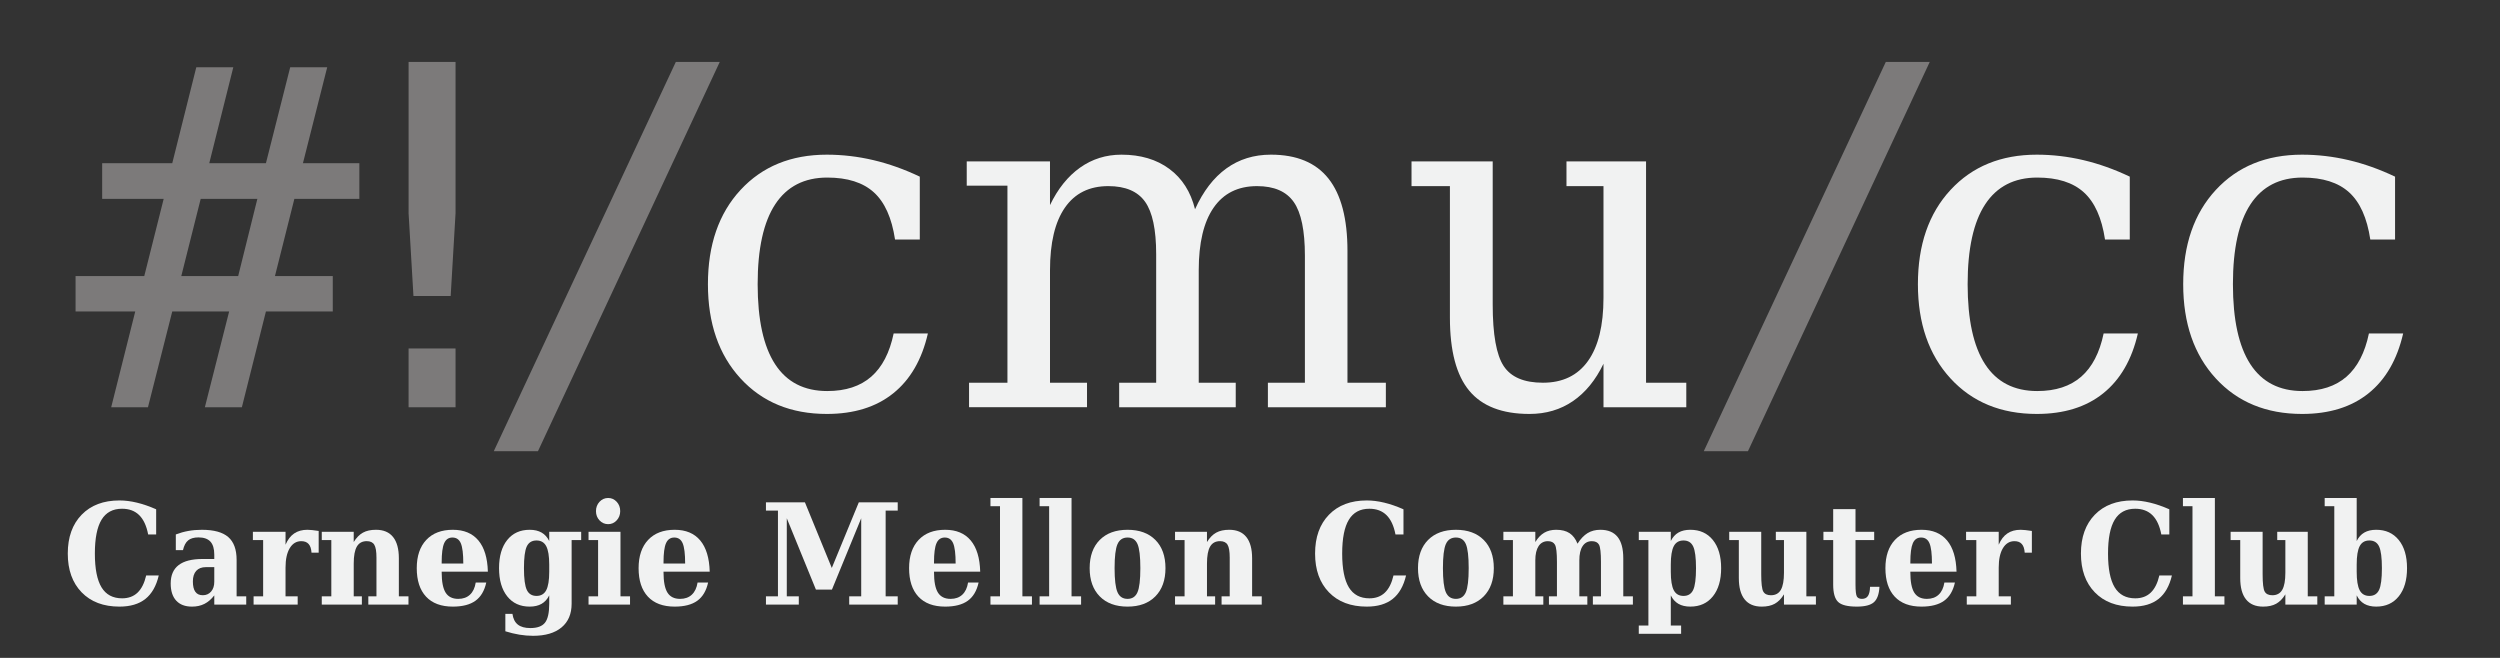 <?xml version="1.0" encoding="utf-8"?>
<!-- Generator: Adobe Illustrator 16.0.4, SVG Export Plug-In . SVG Version: 6.00 Build 0)  -->
<!DOCTYPE svg PUBLIC "-//W3C//DTD SVG 1.1//EN" "http://www.w3.org/Graphics/SVG/1.1/DTD/svg11.dtd">
<svg version="1.1" id="Layer_1" xmlns="http://www.w3.org/2000/svg" xmlns:xlink="http://www.w3.org/1999/xlink" x="0px" y="0px"
	 width="380px" height="100px" viewBox="0 0 380 100" enable-background="new 0 0 380 100" xml:space="preserve">
<rect x="0" y="0" width="380" height="100" fill="#333333" stroke="none"/>
<g>
	<path fill="#7C7A7A" d="M35.463,10.22l-3.656,14.59h8.613l3.691-14.59h5.625l-3.691,14.59h8.578v5.414h-9.879l-2.953,11.742h8.789
		v5.379H40.42l-3.656,14.555h-5.625l3.691-14.555h-8.648l-3.691,14.555h-5.59l3.656-14.555h-9.07v-5.379h10.441l2.953-11.742H15.53
		V24.81h10.652l3.656-14.59H35.463z M39.12,30.224h-8.613l-2.953,11.742h8.648L39.12,30.224z"/>
	<path fill="#7C7A7A" d="M62.105,9.411h7.137v23.027l-0.738,12.551h-5.66l-0.738-12.551V9.411z M62.105,52.97h7.137v8.93h-7.137
		V52.97z"/>
	<path fill="#7C7A7A" d="M102.726,9.411h6.68L81.772,68.579h-6.715L102.726,9.411z"/>
	<path fill="#F1F2F2" d="M141.039,50.685c-0.914,3.985-2.672,7.02-5.273,9.105c-2.602,2.087-5.965,3.129-10.09,3.129
		c-5.438,0-9.809-1.798-13.113-5.396c-3.305-3.598-4.957-8.373-4.957-14.326c0-5.977,1.652-10.752,4.957-14.326
		c3.305-3.574,7.676-5.361,13.113-5.361c2.367,0,4.723,0.276,7.066,0.826c2.343,0.551,4.699,1.389,7.066,2.514v9.562h-3.762
		c-0.492-3.281-1.564-5.672-3.217-7.172c-1.652-1.5-4.014-2.25-7.084-2.25c-3.493,0-6.129,1.354-7.91,4.061
		c-1.781,2.707-2.672,6.756-2.672,12.146c0,5.391,0.884,9.445,2.654,12.164c1.77,2.72,4.412,4.078,7.928,4.078
		c2.789,0,5.015-0.726,6.68-2.18c1.664-1.453,2.8-3.644,3.41-6.574H141.039z"/>
	<path fill="#F1F2F2" d="M181.645,31.806c1.242-2.742,2.83-4.811,4.764-6.205c1.934-1.394,4.189-2.092,6.768-2.092
		c3.914,0,6.832,1.213,8.754,3.639c1.921,2.426,2.883,6.088,2.883,10.986v20.039h5.836v3.727h-17.93v-3.727h5.625V38.872
		c0-3.82-0.562-6.539-1.688-8.156s-2.988-2.426-5.59-2.426c-2.883,0-5.08,1.09-6.592,3.27s-2.268,5.356-2.268,9.527v17.086h5.625
		v3.727h-17.719v-3.727h5.625V38.626c0-3.727-0.562-6.381-1.688-7.963s-2.988-2.373-5.59-2.373c-2.883,0-5.08,1.09-6.592,3.27
		s-2.268,5.356-2.268,9.527v17.086h5.625v3.727h-17.93v-3.727h5.836V28.22h-6.188v-3.691h12.656v6.645
		c1.195-2.484,2.719-4.382,4.57-5.695c1.851-1.312,3.949-1.969,6.293-1.969c2.906,0,5.332,0.721,7.277,2.162
		C179.688,27.112,180.988,29.157,181.645,31.806z"/>
	<path fill="#F1F2F2" d="M238.106,24.528H250.2v33.645h6.117v3.727h-12.586V55.29c-1.195,2.484-2.742,4.377-4.641,5.678
		s-4.102,1.951-6.609,1.951c-4.148,0-7.202-1.178-9.158-3.533c-1.957-2.355-2.936-6.052-2.936-11.092V28.29h-5.836v-3.762h12.34
		V46.29c0,4.547,0.557,7.664,1.67,9.352c1.112,1.688,3.1,2.531,5.959,2.531c3,0,5.285-1.102,6.855-3.305
		c1.57-2.203,2.355-5.402,2.355-9.598V28.29h-5.625V24.528z"/>
	<path fill="#7C7A7A" d="M286.643,9.411h6.68L265.69,68.579h-6.715L286.643,9.411z"/>
	<path fill="#F1F2F2" d="M324.956,50.685c-0.914,3.985-2.672,7.02-5.273,9.105c-2.602,2.087-5.965,3.129-10.09,3.129
		c-5.438,0-9.809-1.798-13.113-5.396c-3.305-3.598-4.957-8.373-4.957-14.326c0-5.977,1.652-10.752,4.957-14.326
		c3.305-3.574,7.676-5.361,13.113-5.361c2.367,0,4.723,0.276,7.066,0.826c2.344,0.551,4.699,1.389,7.066,2.514v9.562h-3.762
		c-0.492-3.281-1.564-5.672-3.217-7.172c-1.652-1.5-4.014-2.25-7.084-2.25c-3.492,0-6.129,1.354-7.91,4.061
		s-2.672,6.756-2.672,12.146c0,5.391,0.885,9.445,2.654,12.164c1.77,2.72,4.412,4.078,7.928,4.078c2.789,0,5.016-0.726,6.68-2.18
		c1.664-1.453,2.801-3.644,3.41-6.574H324.956z"/>
	<path fill="#F1F2F2" d="M365.28,50.685c-0.914,3.985-2.672,7.02-5.273,9.105c-2.602,2.087-5.965,3.129-10.09,3.129
		c-5.438,0-9.809-1.798-13.113-5.396c-3.305-3.598-4.957-8.373-4.957-14.326c0-5.977,1.652-10.752,4.957-14.326
		c3.305-3.574,7.676-5.361,13.113-5.361c2.367,0,4.723,0.276,7.066,0.826c2.344,0.551,4.699,1.389,7.066,2.514v9.562h-3.762
		c-0.492-3.281-1.564-5.672-3.217-7.172c-1.652-1.5-4.014-2.25-7.084-2.25c-3.492,0-6.129,1.354-7.91,4.061
		s-2.672,6.756-2.672,12.146c0,5.391,0.885,9.445,2.654,12.164c1.77,2.72,4.412,4.078,7.928,4.078c2.789,0,5.016-0.726,6.68-2.18
		c1.664-1.453,2.801-3.644,3.41-6.574H365.28z"/>
</g>
<g>
	<path fill="#F1F2F2" d="M24.131,87.466c-0.377,1.604-1.055,2.795-2.033,3.573c-0.979,0.777-2.293,1.166-3.943,1.166
		c-2.426,0-4.341-0.724-5.746-2.172c-1.405-1.448-2.107-3.411-2.107-5.891c0-2.486,0.702-4.454,2.107-5.902
		c1.405-1.447,3.32-2.172,5.746-2.172c0.847,0,1.732,0.111,2.657,0.334c0.925,0.222,1.899,0.559,2.924,1.01v3.823H22.52
		c-0.249-1.306-0.703-2.283-1.361-2.933c-0.658-0.648-1.528-0.974-2.609-0.974c-1.401,0-2.44,0.558-3.116,1.672
		c-0.676,1.115-1.014,2.828-1.014,5.142c0,2.312,0.338,4.024,1.014,5.136c0.676,1.111,1.718,1.667,3.126,1.667
		c0.96,0,1.743-0.288,2.348-0.865c0.604-0.576,1.042-1.448,1.312-2.614H24.131z"/>
	<path fill="#F1F2F2" d="M35.965,85.101v5.542h1.462v1.261h-4.855v-1.406c-0.448,0.583-0.948,1.014-1.499,1.292
		c-0.551,0.277-1.179,0.416-1.883,0.416c-1.046,0-1.848-0.304-2.407-0.911c-0.558-0.607-0.837-1.478-0.837-2.609
		c0-1.243,0.402-2.174,1.206-2.792c0.804-0.618,2.013-0.928,3.628-0.928h1.792v-0.656c0-0.896-0.196-1.558-0.587-1.984
		s-0.996-0.641-1.814-0.641c-0.683,0-1.208,0.151-1.574,0.453c-0.367,0.302-0.628,0.797-0.785,1.484h-1.088v-2.386
		c0.612-0.235,1.243-0.413,1.894-0.531s1.339-0.177,2.065-0.177c1.828,0,3.166,0.368,4.012,1.104S35.965,83.524,35.965,85.101z
		 M32.571,88.424v-2.219h-1.28c-0.633,0-1.121,0.188-1.462,0.562c-0.342,0.375-0.512,0.913-0.512,1.614
		c0,0.702,0.125,1.227,0.374,1.573c0.249,0.348,0.626,0.521,1.131,0.521c0.526,0,0.95-0.188,1.27-0.563
		C32.412,89.538,32.571,89.042,32.571,88.424z"/>
	<path fill="#F1F2F2" d="M48.439,80.704v3.303h-1.089c-0.036-0.59-0.181-1.029-0.438-1.318c-0.256-0.288-0.629-0.432-1.12-0.432
		c-0.74,0-1.323,0.354-1.75,1.062c-0.427,0.708-0.641,1.691-0.641,2.948v4.375h1.846v1.261h-6.701v-1.261h1.451V82.09H38.44v-1.261
		h4.962v1.969c0.327-0.771,0.765-1.342,1.313-1.713c0.547-0.372,1.22-0.558,2.017-0.558c0.199,0,0.441,0.016,0.726,0.047
		S48.069,80.648,48.439,80.704z"/>
	<path fill="#F1F2F2" d="M48.909,91.903v-1.261h1.451V82.09h-1.451v-1.261h4.855v1.562c0.406-0.659,0.872-1.135,1.398-1.427
		s1.188-0.438,1.985-0.438c1.146,0,2.012,0.366,2.599,1.099c0.587,0.733,0.88,1.812,0.88,3.235v5.781h1.462v1.261h-6.104v-1.261
		h1.238v-5.886c0-0.938-0.11-1.589-0.331-1.953c-0.221-0.365-0.602-0.547-1.142-0.547c-0.683,0-1.184,0.272-1.504,0.817
		c-0.32,0.546-0.48,1.412-0.48,2.6v4.969h1.238v1.261H48.909z"/>
	<path fill="#F1F2F2" d="M74.156,86.893h-7.021v0.083c0,1.431,0.199,2.464,0.598,3.1s1.039,0.953,1.921,0.953
		c0.732,0,1.327-0.212,1.782-0.636c0.456-0.424,0.747-1.038,0.875-1.844h1.601c-0.278,1.257-0.827,2.181-1.649,2.771
		c-0.822,0.59-1.965,0.885-3.431,0.885c-1.771,0-3.128-0.505-4.071-1.516c-0.943-1.011-1.414-2.453-1.414-4.328
		c0-1.834,0.482-3.265,1.446-4.292c0.964-1.028,2.311-1.542,4.039-1.542c1.686,0,2.98,0.54,3.884,1.62
		C73.619,83.228,74.099,84.809,74.156,86.893z M70.421,85.652c0-1.458-0.125-2.48-0.374-3.067s-0.676-0.881-1.28-0.881
		c-0.583,0-1.001,0.289-1.254,0.865s-0.379,1.542-0.379,2.896v0.188H70.421z"/>
	<path fill="#F1F2F2" d="M86.887,82.09v9.668c0,1.556-0.51,2.759-1.531,3.609s-2.463,1.276-4.327,1.276
		c-0.683,0-1.373-0.058-2.07-0.172c-0.697-0.115-1.412-0.287-2.145-0.516V93.31h1.078c0.1,0.729,0.372,1.271,0.816,1.625
		c0.444,0.354,1.08,0.531,1.905,0.531c1.053,0,1.794-0.272,2.225-0.817c0.431-0.545,0.646-1.509,0.646-2.891v-1.261
		c-0.285,0.576-0.672,1.005-1.163,1.286c-0.491,0.281-1.096,0.422-1.814,0.422c-1.444,0-2.581-0.521-3.409-1.562
		c-0.829-1.042-1.243-2.469-1.243-4.281c0-1.819,0.414-3.247,1.243-4.282c0.829-1.034,1.965-1.552,3.409-1.552
		c0.719,0,1.323,0.141,1.814,0.422c0.491,0.281,0.878,0.71,1.163,1.286v-1.406h4.855v1.261H86.887z M83.483,85.819
		c0-1.292-0.153-2.226-0.459-2.802c-0.306-0.577-0.797-0.865-1.473-0.865c-0.704,0-1.199,0.304-1.483,0.912
		c-0.285,0.607-0.427,1.706-0.427,3.297c0,1.59,0.144,2.691,0.432,3.302c0.288,0.611,0.781,0.917,1.478,0.917
		c0.676,0,1.167-0.288,1.473-0.864c0.306-0.576,0.459-1.511,0.459-2.803V85.819z"/>
	<path fill="#F1F2F2" d="M94.313,90.643h1.452v1.261h-6.307v-1.261h1.451V82.09h-1.451v-1.261h4.855V90.643z M90.589,77.693
		c0-0.562,0.18-1.036,0.539-1.422c0.359-0.385,0.798-0.578,1.318-0.578c0.505,0,0.936,0.193,1.291,0.578
		c0.356,0.386,0.534,0.859,0.534,1.422c0,0.549-0.178,1.016-0.534,1.401c-0.355,0.386-0.786,0.578-1.291,0.578
		c-0.52,0-0.958-0.19-1.318-0.573C90.769,78.718,90.589,78.249,90.589,77.693z"/>
	<path fill="#F1F2F2" d="M107.876,86.893h-7.021v0.083c0,1.431,0.199,2.464,0.598,3.1s1.039,0.953,1.921,0.953
		c0.732,0,1.327-0.212,1.782-0.636c0.456-0.424,0.747-1.038,0.875-1.844h1.601c-0.278,1.257-0.827,2.181-1.649,2.771
		c-0.822,0.59-1.965,0.885-3.431,0.885c-1.771,0-3.128-0.505-4.071-1.516c-0.943-1.011-1.414-2.453-1.414-4.328
		c0-1.834,0.482-3.265,1.446-4.292c0.964-1.028,2.311-1.542,4.039-1.542c1.686,0,2.98,0.54,3.884,1.62
		C107.339,83.228,107.819,84.809,107.876,86.893z M104.142,85.652c0-1.458-0.125-2.48-0.374-3.067s-0.676-0.881-1.28-0.881
		c-0.583,0-1.001,0.289-1.254,0.865s-0.379,1.542-0.379,2.896v0.188H104.142z"/>
	<path fill="#F1F2F2" d="M116.424,91.903v-1.261h1.825V77.61h-1.825V76.35h5.922l4.087,9.98l4.108-9.98h5.912v1.261h-1.835v13.032
		h1.835v1.261h-7.374v-1.261h1.825V78.777l-4.45,10.845h-2.433l-4.429-10.845v11.865h1.825v1.261H116.424z"/>
	<path fill="#F1F2F2" d="M148.991,86.893h-7.021v0.083c0,1.431,0.199,2.464,0.598,3.1s1.039,0.953,1.921,0.953
		c0.732,0,1.327-0.212,1.782-0.636c0.456-0.424,0.747-1.038,0.875-1.844h1.601c-0.278,1.257-0.827,2.181-1.649,2.771
		c-0.822,0.59-1.965,0.885-3.431,0.885c-1.771,0-3.128-0.505-4.071-1.516c-0.943-1.011-1.414-2.453-1.414-4.328
		c0-1.834,0.482-3.265,1.446-4.292c0.964-1.028,2.311-1.542,4.039-1.542c1.686,0,2.98,0.54,3.884,1.62
		C148.454,83.228,148.934,84.809,148.991,86.893z M145.256,85.652c0-1.458-0.125-2.48-0.374-3.067s-0.676-0.881-1.28-0.881
		c-0.583,0-1.001,0.289-1.254,0.865s-0.379,1.542-0.379,2.896v0.188H145.256z"/>
	<path fill="#F1F2F2" d="M155.404,90.643h1.452v1.261h-6.307v-1.261H152V76.943h-1.451v-1.25h4.855V90.643z"/>
	<path fill="#F1F2F2" d="M162.874,90.643h1.452v1.261h-6.307v-1.261h1.451V76.943h-1.451v-1.25h4.855V90.643z"/>
	<path fill="#F1F2F2" d="M171.39,92.205c-1.8,0-3.21-0.519-4.231-1.557c-1.021-1.039-1.531-2.468-1.531-4.287
		c0-1.827,0.51-3.256,1.531-4.287c1.021-1.031,2.431-1.547,4.231-1.547s3.21,0.516,4.231,1.547c1.021,1.031,1.531,2.46,1.531,4.287
		c0,1.819-0.512,3.248-1.537,4.287C174.591,91.687,173.183,92.205,171.39,92.205z M171.39,91.028c0.711,0,1.213-0.333,1.505-1
		c0.292-0.667,0.438-1.89,0.438-3.667c0-1.778-0.144-2.999-0.432-3.662c-0.289-0.663-0.792-0.995-1.51-0.995
		c-0.726,0-1.236,0.336-1.531,1.006c-0.295,0.67-0.443,1.887-0.443,3.651c0,1.764,0.147,2.982,0.443,3.656
		C170.153,90.691,170.664,91.028,171.39,91.028z"/>
	<path fill="#F1F2F2" d="M178.604,91.903v-1.261h1.451V82.09h-1.451v-1.261h4.855v1.562c0.406-0.659,0.872-1.135,1.398-1.427
		s1.188-0.438,1.985-0.438c1.146,0,2.012,0.366,2.599,1.099c0.587,0.733,0.88,1.812,0.88,3.235v5.781h1.462v1.261h-6.104v-1.261
		h1.238v-5.886c0-0.938-0.11-1.589-0.331-1.953c-0.221-0.365-0.602-0.547-1.142-0.547c-0.683,0-1.184,0.272-1.504,0.817
		c-0.32,0.546-0.48,1.412-0.48,2.6v4.969h1.238v1.261H178.604z"/>
	<path fill="#F1F2F2" d="M213.722,87.466c-0.377,1.604-1.055,2.795-2.033,3.573c-0.978,0.777-2.292,1.166-3.942,1.166
		c-2.426,0-4.342-0.724-5.747-2.172c-1.405-1.448-2.107-3.411-2.107-5.891c0-2.486,0.702-4.454,2.107-5.902
		c1.405-1.447,3.32-2.172,5.747-2.172c0.847,0,1.731,0.111,2.657,0.334c0.924,0.222,1.899,0.559,2.924,1.01v3.823h-1.217
		c-0.249-1.306-0.703-2.283-1.36-2.933c-0.658-0.648-1.528-0.974-2.609-0.974c-1.401,0-2.44,0.558-3.116,1.672
		c-0.676,1.115-1.014,2.828-1.014,5.142c0,2.312,0.338,4.024,1.014,5.136c0.676,1.111,1.718,1.667,3.126,1.667
		c0.96,0,1.743-0.288,2.348-0.865c0.604-0.576,1.042-1.448,1.312-2.614H213.722z"/>
	<path fill="#F1F2F2" d="M221.298,92.205c-1.8,0-3.21-0.519-4.231-1.557c-1.021-1.039-1.531-2.468-1.531-4.287
		c0-1.827,0.511-3.256,1.531-4.287c1.021-1.031,2.432-1.547,4.231-1.547s3.21,0.516,4.231,1.547c1.021,1.031,1.531,2.46,1.531,4.287
		c0,1.819-0.513,3.248-1.537,4.287C224.5,91.687,223.091,92.205,221.298,92.205z M221.298,91.028c0.711,0,1.213-0.333,1.505-1
		c0.291-0.667,0.438-1.89,0.438-3.667c0-1.778-0.145-2.999-0.433-3.662s-0.791-0.995-1.51-0.995c-0.726,0-1.236,0.336-1.531,1.006
		s-0.442,1.887-0.442,3.651c0,1.764,0.147,2.982,0.442,3.656S220.573,91.028,221.298,91.028z"/>
	<path fill="#F1F2F2" d="M239.78,82.642c0.47-0.735,0.98-1.272,1.531-1.609c0.552-0.337,1.197-0.505,1.938-0.505
		c1.166,0,2.039,0.359,2.619,1.078s0.87,1.804,0.87,3.256v5.781h1.462v1.261h-6.083v-1.261h1.228v-5.229
		c0-1.382-0.098-2.254-0.293-2.615c-0.196-0.36-0.561-0.541-1.094-0.541c-0.605,0-1.073,0.252-1.403,0.755
		c-0.331,0.504-0.496,1.221-0.496,2.151v5.479h1.216v1.261h-5.837v-1.261h1.217v-5.229c0-1.382-0.1-2.254-0.299-2.615
		c-0.199-0.36-0.559-0.541-1.078-0.541c-0.611,0-1.083,0.252-1.414,0.755c-0.33,0.504-0.496,1.221-0.496,2.151v5.479h1.217v1.261
		h-6.072v-1.261h1.451V82.09h-1.451v-1.261h4.855v1.562c0.392-0.646,0.843-1.117,1.355-1.416c0.512-0.299,1.12-0.448,1.824-0.448
		c0.833,0,1.509,0.172,2.028,0.516C239.093,81.387,239.496,81.92,239.78,82.642z"/>
	<path fill="#F1F2F2" d="M250.558,82.09h-1.462v-1.261h4.866v1.406c0.284-0.576,0.67-1.005,1.157-1.286s1.091-0.422,1.809-0.422
		c1.451,0,2.595,0.52,3.431,1.558s1.254,2.464,1.254,4.276s-0.418,3.239-1.254,4.281s-1.979,1.562-3.431,1.562
		c-0.718,0-1.321-0.141-1.809-0.422s-0.873-0.71-1.157-1.286v4.584h1.568v1.26h-6.435v-1.26h1.462V82.09z M253.962,85.819v1.094
		c0,1.292,0.15,2.227,0.453,2.803s0.795,0.864,1.478,0.864c0.697,0,1.188-0.306,1.473-0.917c0.285-0.61,0.428-1.712,0.428-3.302
		c0-1.591-0.143-2.689-0.428-3.297c-0.284-0.608-0.775-0.912-1.473-0.912c-0.683,0-1.175,0.288-1.478,0.865
		C254.113,83.594,253.962,84.527,253.962,85.819z"/>
	<path fill="#F1F2F2" d="M274.568,80.829v9.813h1.451v1.261h-4.855v-1.562c-0.405,0.66-0.871,1.136-1.397,1.427
		c-0.527,0.292-1.188,0.438-1.985,0.438c-1.146,0-2.012-0.366-2.599-1.099s-0.88-1.811-0.88-3.234V82.09h-1.462v-1.261h4.866v6.47
		c0,1.375,0.104,2.248,0.314,2.62c0.21,0.371,0.596,0.558,1.158,0.558c0.689,0,1.193-0.274,1.51-0.823s0.475-1.421,0.475-2.615
		V82.09h-1.237v-1.261H274.568z"/>
	<path fill="#F1F2F2" d="M278.644,82.09h-1.483v-1.261h1.483v-3.438h3.393v3.438h2.839v1.261h-2.839v6.782
		c0,0.965,0.071,1.566,0.214,1.802c0.143,0.236,0.398,0.354,0.769,0.354c0.412,0,0.717-0.149,0.912-0.448
		c0.195-0.298,0.301-0.761,0.314-1.386h1.431c-0.058,1.111-0.337,1.892-0.838,2.339c-0.502,0.448-1.368,0.672-2.599,0.672
		c-1.401,0-2.352-0.237-2.849-0.713c-0.498-0.476-0.747-1.35-0.747-2.62V82.09z"/>
	<path fill="#F1F2F2" d="M297.393,86.893h-7.021v0.083c0,1.431,0.198,2.464,0.597,3.1s1.039,0.953,1.921,0.953
		c0.733,0,1.327-0.212,1.782-0.636s0.747-1.038,0.875-1.844h1.601c-0.277,1.257-0.827,2.181-1.648,2.771
		c-0.821,0.59-1.965,0.885-3.431,0.885c-1.771,0-3.129-0.505-4.071-1.516s-1.414-2.453-1.414-4.328c0-1.834,0.482-3.265,1.446-4.292
		c0.964-1.028,2.311-1.542,4.039-1.542c1.686,0,2.98,0.54,3.884,1.62S297.335,84.809,297.393,86.893z M293.658,85.652
		c0-1.458-0.124-2.48-0.373-3.067s-0.677-0.881-1.281-0.881c-0.583,0-1.001,0.289-1.254,0.865c-0.252,0.576-0.378,1.542-0.378,2.896
		v0.188H293.658z"/>
	<path fill="#F1F2F2" d="M308.843,80.704v3.303h-1.089c-0.035-0.59-0.182-1.029-0.438-1.318c-0.256-0.288-0.629-0.432-1.12-0.432
		c-0.74,0-1.323,0.354-1.75,1.062c-0.427,0.708-0.641,1.691-0.641,2.948v4.375h1.847v1.261h-6.702v-1.261h1.451V82.09h-1.558v-1.261
		h4.962v1.969c0.327-0.771,0.765-1.342,1.312-1.713c0.548-0.372,1.221-0.558,2.017-0.558c0.199,0,0.441,0.016,0.727,0.047
		C308.146,80.605,308.473,80.648,308.843,80.704z"/>
	<path fill="#F1F2F2" d="M330.131,87.466c-0.377,1.604-1.055,2.795-2.033,3.573c-0.978,0.777-2.292,1.166-3.942,1.166
		c-2.426,0-4.342-0.724-5.747-2.172c-1.404-1.448-2.107-3.411-2.107-5.891c0-2.486,0.703-4.454,2.107-5.902
		c1.405-1.447,3.321-2.172,5.747-2.172c0.847,0,1.731,0.111,2.657,0.334c0.924,0.222,1.899,0.559,2.924,1.01v3.823h-1.217
		c-0.249-1.306-0.703-2.283-1.36-2.933c-0.658-0.648-1.528-0.974-2.609-0.974c-1.401,0-2.44,0.558-3.116,1.672
		c-0.676,1.115-1.014,2.828-1.014,5.142c0,2.312,0.338,4.024,1.014,5.136s1.719,1.667,3.127,1.667c0.96,0,1.743-0.288,2.348-0.865
		c0.604-0.576,1.042-1.448,1.312-2.614H330.131z"/>
	<path fill="#F1F2F2" d="M336.662,90.643h1.451v1.261h-6.307v-1.261h1.451V76.943h-1.451v-1.25h4.855V90.643z"/>
	<path fill="#F1F2F2" d="M350.78,80.829v9.813h1.451v1.261h-4.855v-1.562c-0.405,0.66-0.871,1.136-1.397,1.427
		c-0.527,0.292-1.188,0.438-1.985,0.438c-1.146,0-2.012-0.366-2.599-1.099s-0.88-1.811-0.88-3.234V82.09h-1.462v-1.261h4.866v6.47
		c0,1.375,0.104,2.248,0.314,2.62c0.21,0.371,0.596,0.558,1.158,0.558c0.689,0,1.193-0.274,1.51-0.823s0.475-1.421,0.475-2.615
		V82.09h-1.237v-1.261H350.78z"/>
	<path fill="#F1F2F2" d="M354.813,90.643V76.943h-1.462v-1.25h4.866v6.542c0.284-0.576,0.67-1.005,1.157-1.286
		s1.091-0.422,1.809-0.422c1.451,0,2.595,0.52,3.431,1.558s1.254,2.464,1.254,4.276s-0.418,3.239-1.254,4.281
		s-1.979,1.562-3.431,1.562c-0.718,0-1.321-0.141-1.809-0.422s-0.873-0.71-1.157-1.286v1.406h-4.866v-1.261H354.813z
		 M358.217,86.913c0,1.292,0.15,2.227,0.453,2.803s0.795,0.864,1.478,0.864c0.697,0,1.188-0.306,1.473-0.917
		c0.285-0.61,0.428-1.712,0.428-3.302c0-1.591-0.143-2.689-0.428-3.297c-0.284-0.608-0.775-0.912-1.473-0.912
		c-0.683,0-1.175,0.288-1.478,0.865c-0.303,0.576-0.453,1.51-0.453,2.802V86.913z"/>
</g>
<g>
</g>
<g>
</g>
<g>
</g>
<g>
</g>
<g>
</g>
<g>
</g>
</svg>
